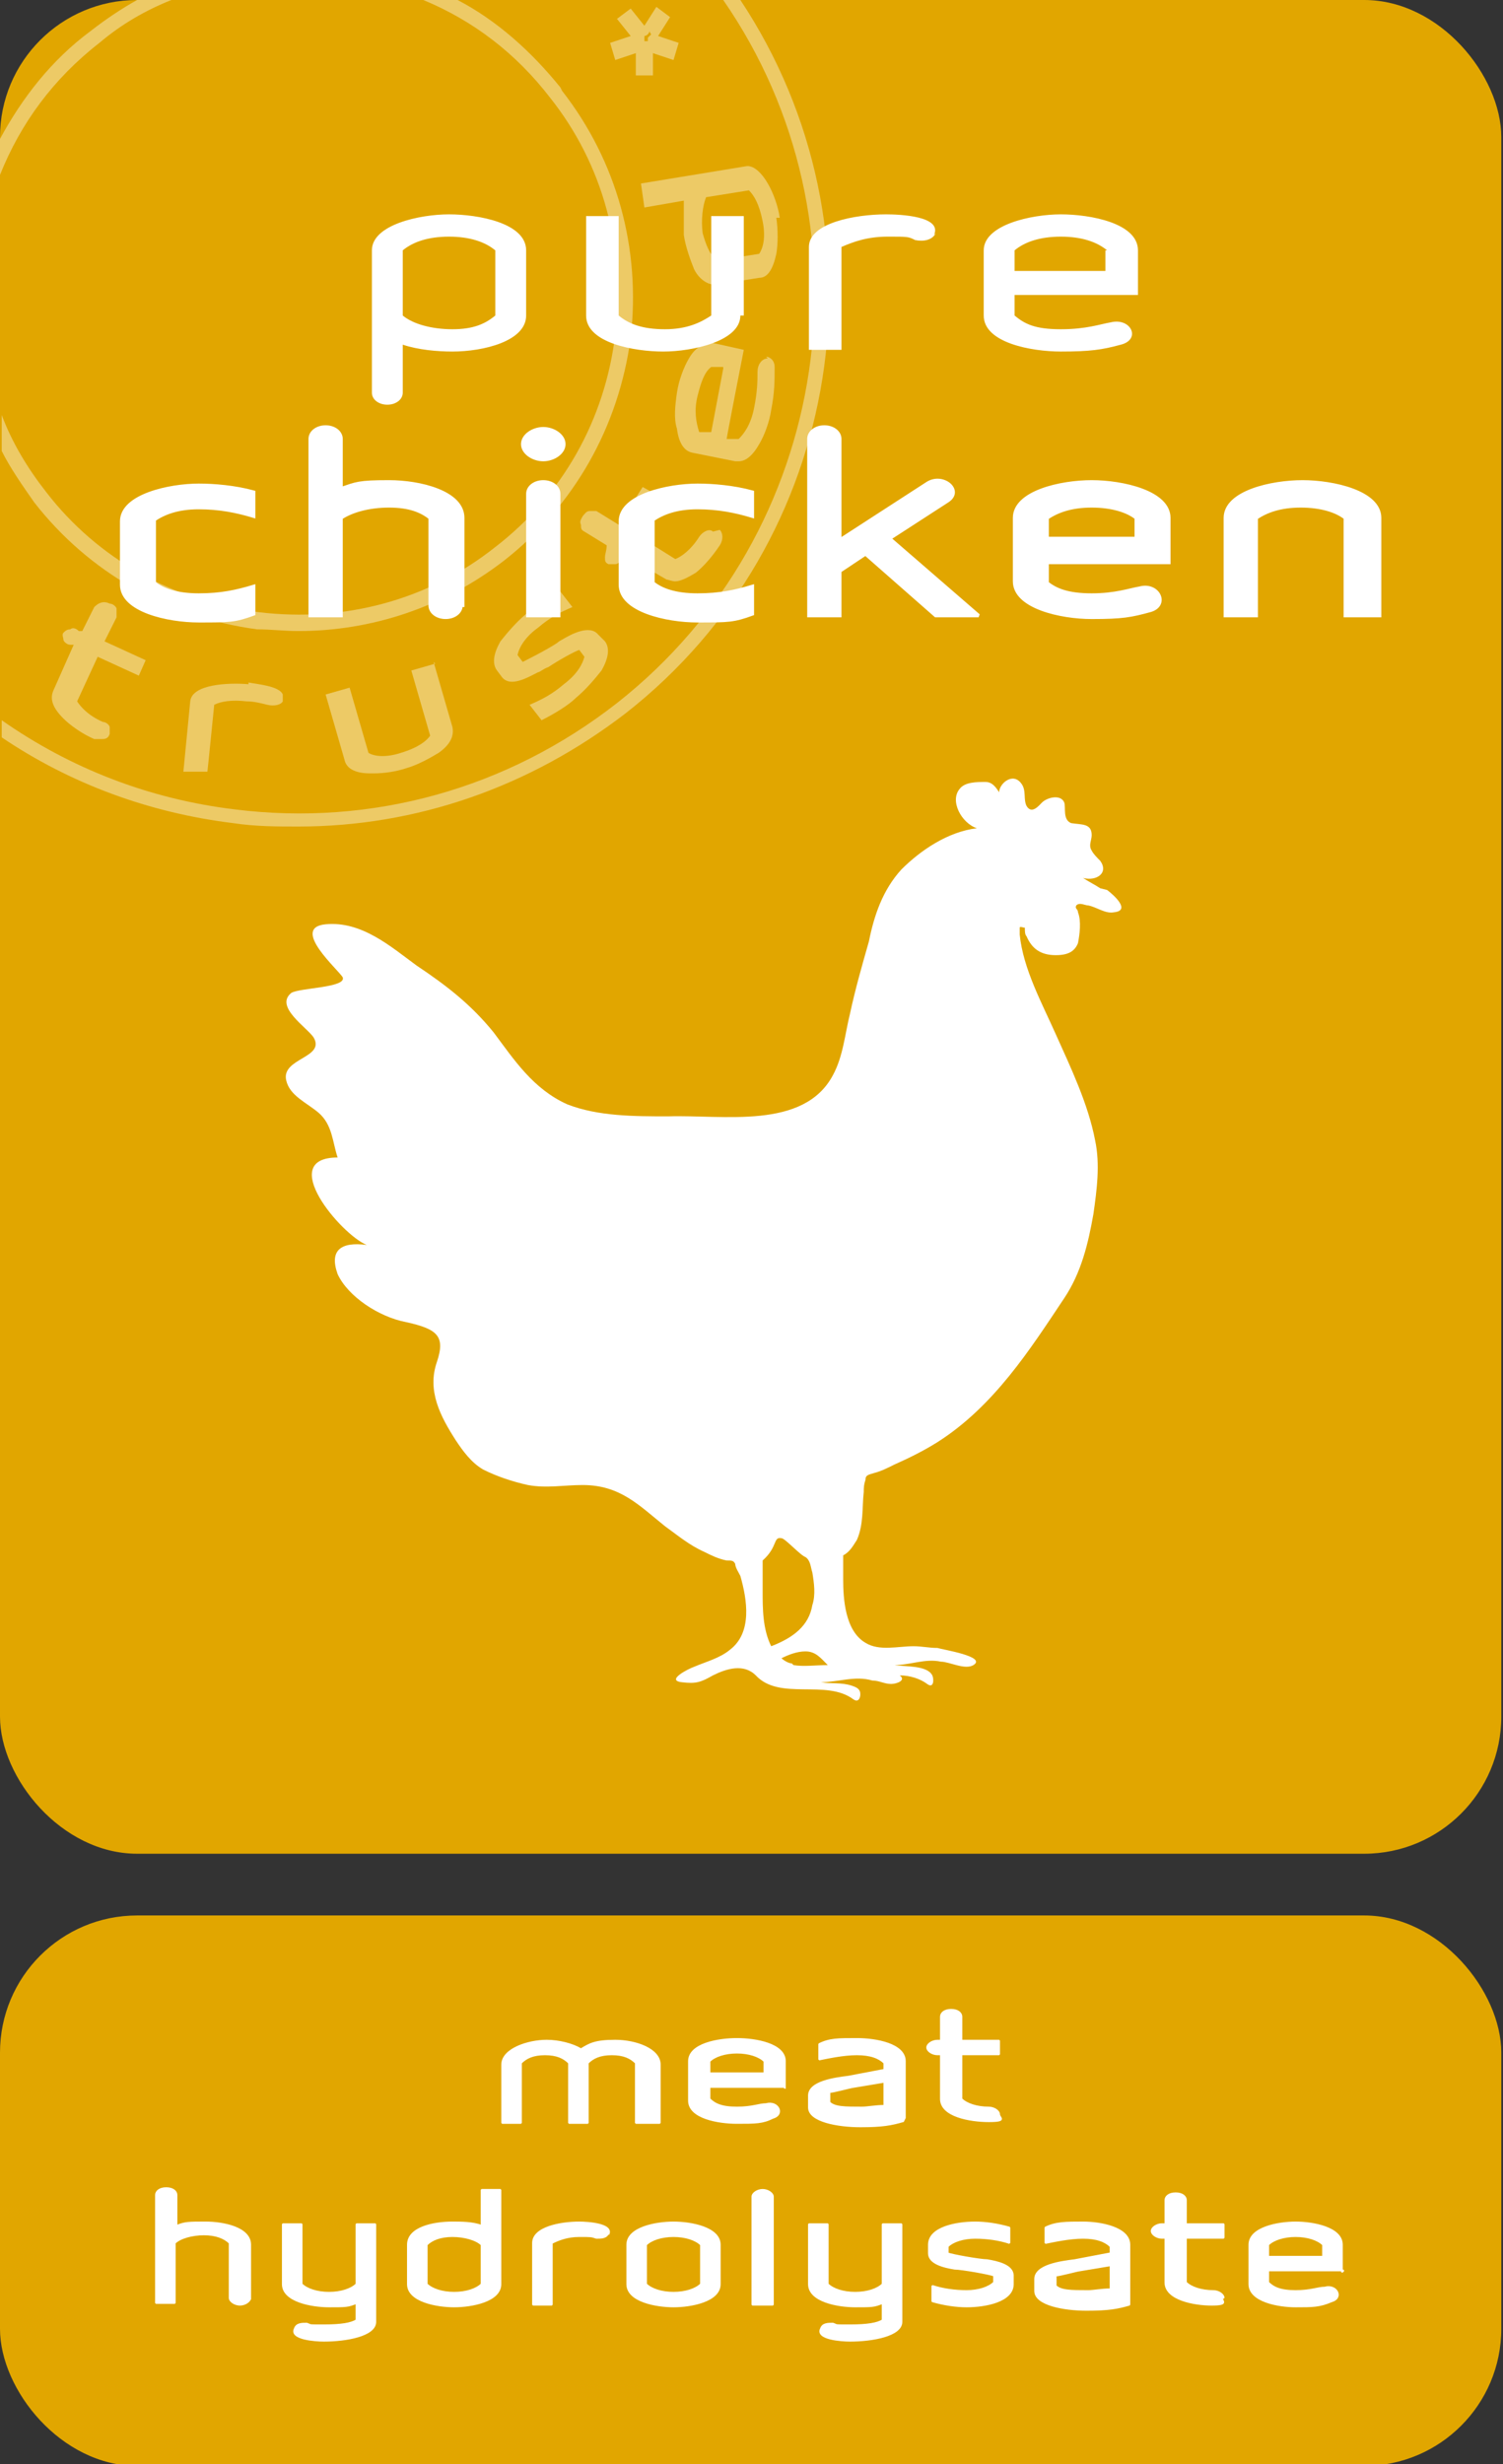 <?xml version="1.0" encoding="UTF-8"?>
<svg xmlns="http://www.w3.org/2000/svg" xmlns:xlink="http://www.w3.org/1999/xlink" version="1.1" viewBox="0 0 87.7 143.7">
  <rect x="0" y="0" width="87.7" height="143.7" fill="#333333" stroke="none"/>
  <defs>
    <style>
      .cls-1, .cls-2, .cls-3, .cls-4 {
        fill: none;
      }

      .cls-2 {
        stroke-miterlimit: 2.1;
        stroke-width: .2px;
      }

      .cls-2, .cls-3, .cls-4 {
        stroke: #fff;
      }

      .cls-3 {
        stroke-miterlimit: 1.1;
        stroke-width: .1px;
      }

      .cls-4 {
        stroke-miterlimit: 1.1;
        stroke-width: .1px;
      }

      .cls-5 {
        clip-path: url(#clippath-1);
      }

      .cls-6 {
        clip-path: url(#clippath-2);
      }

      .cls-7 {
        fill: #fff;
      }

      .cls-8 {
        fill: #e1a600;
      }

      .cls-9 {
        opacity: .4;
      }

      .cls-10 {
        clip-path: url(#clippath);
      }
    </style>
    <clipPath id="clippath">
      <rect class="cls-1" x="0" y="0" width="87.6" height="143.7"/>
    </clipPath>
    <clipPath id="clippath-1">
      <rect class="cls-1" x="0" y="0" width="87.6" height="143.7"/>
    </clipPath>
    <clipPath id="clippath-2">
      <rect class="cls-1" x="-17" y="-15" width="82.4" height="64.2"/>
    </clipPath>
  </defs>
  <!-- Generator: Adobe Illustrator 28.7.10, SVG Export Plug-In . SVG Version: 1.2.0 Build 236)  -->
  <g>
    <g id="Laag_1">
      <g class="cls-10">
        <g class="cls-5">
          <rect class="cls-8" x="0" y="111.7" width="87.6" height="32.1" rx="8" ry="8"/>
          <rect class="cls-8" x="0" y="0" width="87.6" height="108.1" rx="8" ry="8"/>
          <g class="cls-9">
            <g class="cls-6">
              <path class="cls-7" d="M43.2,0h-1c9,13,6.4,31.1-6.2,41-6.4,5-14.3,7.2-22.3,6.2-5-.6-9.6-2.4-13.6-5.2v1c4,2.7,8.6,4.4,13.5,5,1.3.2,2.6.2,3.8.2,6.9,0,13.5-2.3,19.1-6.6C49.3,31.6,52.1,13.4,43.2,0"/>
              <path class="cls-7" d="M32.7,5.1C31,3,29,1.2,26.7,0h-2c2.9,1.2,5.4,3.1,7.4,5.7,3.1,3.9,4.4,8.8,3.8,13.8-.6,5-3.1,9.4-7,12.4-3.9,3.1-8.8,4.4-13.8,3.8-4.9-.6-9.4-3.1-12.4-7-1.1-1.4-2-2.9-2.6-4.5v2.1c.5,1,1.2,2,1.9,3,3.2,4.1,7.8,6.7,13,7.4.8,0,1.6.1,2.4.1,4.3,0,8.5-1.4,12-4.1,4.1-3.2,6.7-7.8,7.4-13,.6-5.2-.8-10.3-4-14.4M5.8,2.5C7.1,1.4,8.5.6,10,0h-2c-.9.5-1.8,1.1-2.7,1.8C3,3.5,1.3,5.7,0,8.1v2.1c1.2-3,3.1-5.6,5.8-7.7"/>
              <path class="cls-7" d="M37.8,2.2,37.8,2.3h0s0,0,0,0c0,0,0,0,0,0,0,0,0,0,0,0,0,0,0,0,0,.1,0,0,0,0,0,0,0,0,0,0,0,0h0s0,0,0,0c0,0,0,0,0,0h0s0,0,0,0c0,0-.1,0-.2,0h0s0,0,0,0c0,0,0,0,0,0,0,0,0,0,0-.1,0,0,0-.1,0-.2,0,0,.1,0,.2-.1,0,0,.1-.1.1-.2,0,0,0,.1.1.2h0s0,0,0,0h0s0,0,0,0M38.4,2.1h0s0,0,0,0c0,0,0,0,0,0l.7-1.1-.8-.6-.7,1.1s0,0,0,0c0,0,0,0,0,0l-.8-1-.8.6h0s.8,1,.8,1c0,0,0,0,0,0,0,0,0,0,0,0l-1.2.4.3,1,1.2-.4s0,0,0,0c0,0,0,0,0,0h0s0,1.3,0,1.3h1s0-1.3,0-1.3c0,0,0,0,0,0h0s0,0,0,0h0s0,0,0,0h0l1.2.4.3-1-1.2-.4Z"/>
              <path class="cls-7" d="M6.8,35.9h0c0-.1,0-.3,0-.4,0-.1-.2-.3-.4-.3-.4-.2-.7,0-.9.2l-.7,1.4h-.2c-.2-.2-.4-.2-.5-.1-.2,0-.3.1-.4.2s0,.3,0,.4c0,.1.2.3.4.3h.2c0,0-1.2,2.7-1.2,2.7-.2.5,0,1,.6,1.6.4.4,1.1.9,1.8,1.2.1,0,.3,0,.4,0,.2,0,.4,0,.5-.3,0-.1,0-.3,0-.4,0-.1-.2-.3-.4-.3-.9-.4-1.3-.9-1.5-1.2l1.2-2.6,2.4,1.1.4-.9-2.4-1.1.7-1.4Z"/>
              <path class="cls-7" d="M14.5,39.9c-1.2-.1-3.3,0-3.4,1l-.4,4.1h1.4c0,.1.4-3.9.4-3.9.4-.2,1-.3,1.9-.2.4,0,.8.1,1.2.2.4.1.8,0,.9-.2,0-.1,0-.3,0-.4-.2-.5-1.5-.6-2-.7"/>
              <path class="cls-7" d="M44.3,14.8l-2.5.4c-.4-.4-.6-.9-.8-1.6-.1-.8,0-1.6.2-2.1l2.5-.4c.3.3.6.8.8,1.8.2,1,0,1.6-.2,1.9M45.5,12.7c-.1-.7-.4-1.5-.7-2-.4-.7-.9-1.1-1.3-1l-6.1,1,.2,1.4,2.3-.4c0,.7,0,1.5,0,2,.1.7.4,1.5.6,2,.3.6.8.9,1.2.9s0,0,.1,0l2.5-.4c.5,0,.8-.5,1-1.4.1-.6.1-1.4,0-2.1"/>
              <path class="cls-7" d="M25.4,38.7l-1.4.4,1.1,3.8c-.2.3-.7.7-1.7,1-.9.3-1.6.2-1.9,0l-1.1-3.8-1.4.4,1.1,3.8c.1.5.6.8,1.5.8,0,0,.2,0,.2,0,.6,0,1.3-.1,1.9-.3.7-.2,1.4-.6,1.9-.9.7-.5.9-1,.8-1.5l-1.1-3.8Z"/>
              <path class="cls-7" d="M42.2,21.5l-.7,3.7h-.7c-.2-.6-.3-1.3-.1-2.1.2-.8.4-1.4.8-1.7h.7ZM44.8,20.9c-.3,0-.6.3-.6.8h0c0,.5,0,1.1-.2,2.1-.2,1-.6,1.5-.9,1.8h-.7c0-.1,1-5.2,1-5.2l-1.8-.4c-.5,0-1,.2-1.4.9-.3.5-.6,1.3-.7,2-.1.7-.2,1.5,0,2.1.1.8.4,1.3.9,1.4l2.5.5c0,0,.1,0,.2,0,.4,0,.8-.3,1.2-1,.3-.5.6-1.3.7-2,.2-1,.2-1.7.2-2.5,0-.4-.3-.6-.5-.6"/>
              <path class="cls-7" d="M41.6,31c-.2-.2-.6,0-.8.3-.5.8-1.1,1.2-1.4,1.3l-2.4-1.5,1.4-2.2-.9-.5-1.4,2.2-1.3-.8c-.1,0-.3,0-.4,0-.2,0-.3.2-.4.3-.1.2-.2.3-.1.5,0,.2,0,.3.2.4l1.3.8h0c0,.3-.1.5-.1.7,0,.2,0,.3.2.4.1,0,.3,0,.4,0,.2,0,.3-.2.4-.4v-.2c0,0,2.6,1.5,2.6,1.5.1,0,.3.1.5.1.3,0,.7-.2,1.2-.5.5-.4,1-1,1.4-1.6.2-.3.2-.7,0-.9"/>
              <path class="cls-7" d="M34.9,37c-.5-.6-1.6,0-2.1.3,0,0-.2.1-.3.2-.6.4-1.8,1-2,1.1l-.3-.4c.1-.5.5-1.1,1.2-1.6.7-.6,1.3-.9,2-1.2h0s-.7-.9-.7-.9h0c-.8.4-1.6.9-2,1.3-.6.5-1.1,1.1-1.5,1.6-.4.7-.5,1.3-.2,1.7l.3.4c.5.6,1.5,0,2.1-.3.1,0,.3-.2.6-.3.6-.4,1.5-.9,1.8-1l.3.4c-.1.4-.4,1-1.2,1.6-.7.6-1.3.9-2,1.2h0s.7.9.7.9h0c.8-.4,1.6-.9,2-1.3.6-.5,1.1-1.1,1.5-1.6.4-.7.5-1.3.2-1.7l-.4-.4Z"/>
            </g>
          </g>
          <path class="cls-7" d="M46.2,97s.6.2,0,0c-.2,0-.5-.2-.6-.3.4-.2.9-.4,1.4-.4.6,0,.9.4,1.3.8-.7,0-1.4.1-2,0M44.5,92.8c0-.6,0-1.2,0-1.8.9-.8.6-1.4,1.1-1.3.2,0,1.1,1,1.4,1.1.3.2.3.6.4.9.1.6.2,1.3,0,1.9-.2,1.2-1.1,1.9-2.4,2.4-.5-1-.5-2.2-.5-3.2M64.2,51.8s0,0,0,0c0,0,0,0,0,0,0,0,0,0,0,0,0,0,0,0,0,0,0,0,0,0,0,0,0,0,0,0,0,0,0,0,0,0,0,0,0,0,0,0,0,0,0,0,0,0,0,0,0,0,0,0,0,0-.1,0,0,0,0,0-.3-.2-.7-.4-1-.6.8.2,1.5-.3,1-1-.2-.2-.4-.4-.5-.6-.2-.3,0-.6,0-.9,0-.7-.6-.6-1.2-.7-.5-.2-.3-.9-.4-1.2-.2-.5-1-.3-1.3,0-.2.2-.6.7-.9.2-.2-.4,0-.9-.3-1.3-.5-.7-1.3,0-1.3.5-.2-.3-.4-.6-.8-.6-.5,0-1.2,0-1.5.4-.6.7.1,2,1,2.3-1.7.2-3.3,1.3-4.4,2.4-1.1,1.2-1.6,2.7-1.9,4.2-.4,1.4-.8,2.8-1.1,4.2-.3,1.2-.4,2.5-1,3.6-1.7,3.2-6.4,2.3-9.6,2.4-2,0-4.1,0-5.9-.7-2-.9-3.1-2.6-4.3-4.2-1.3-1.6-2.7-2.7-4.5-3.9-1.5-1.1-3.2-2.6-5.3-2.4-2.1.2.8,2.7,1,3.1.2.6-2.5.6-3,.9-1,.8.9,2,1.3,2.6.7,1.2-1.9,1.2-1.6,2.5.2.9,1.2,1.3,1.9,1.9.8.7.8,1.7,1.1,2.6-3.6,0,.2,4.5,1.7,5.1-1.5-.2-2.2.3-1.7,1.7.6,1.3,2.4,2.5,4,2.8,1.8.4,2.3.8,1.8,2.3-.6,1.7.2,3.2,1.1,4.6.4.6.9,1.3,1.6,1.7.8.4,1.7.7,2.6.9,1.1.2,2.1,0,3.2,0,2.2,0,3.3,1.2,4.8,2.4.7.5,1.4,1.1,2.3,1.5.4.2.8.4,1.3.5.3,0,.4,0,.5.2,0,.2.2.5.3.7.4,1.4.7,3.3-.6,4.3-.6.5-1.4.7-2.1,1-.3.1-1.7.8-.7.9.8.1,1.1,0,1.8-.4.8-.4,1.8-.7,2.5,0,1.4,1.5,4.1.2,5.7,1.4.3.2.4-.1.4-.3,0-.3-.2-.4-.5-.5-.6-.2-1.2-.1-1.8-.2,1,0,2-.4,3-.1.4,0,.7.2,1.1.2.3,0,.9-.2.5-.5.6,0,1.2.2,1.6.5.4.3.4-.3.3-.5-.3-.6-1.6-.5-2.2-.6.9,0,1.8-.4,2.7-.2.5,0,1.4.5,1.9.2.8-.5-1.8-.9-2.1-1-.5,0-.9-.1-1.4-.1-.9,0-2,.3-2.8-.2-1.2-.7-1.3-2.6-1.3-3.7s0-.9,0-1.4c.4-.2.6-.6.8-.9.4-.9.3-1.9.4-2.8,0-.2,0-.4.1-.7,0-.3.2-.3.5-.4.4-.1.8-.3,1.2-.5.9-.4,1.7-.8,2.5-1.3,3.3-2.1,5.4-5.4,7.4-8.4,1-1.5,1.4-3.2,1.7-4.9.2-1.4.4-2.9.1-4.3-.4-2.1-1.4-4.2-2.3-6.2-.8-1.8-1.9-3.8-2.1-5.8,0-.1,0-.3,0-.4,0-.1.2,0,.3,0,0,.2,0,.4.1.5.3.7.8,1.1,1.7,1.1.7,0,1.1-.2,1.3-.7.1-.5.2-1.3,0-1.8,0-.2-.2-.2-.1-.4.2-.2.5,0,.7,0,.5.1,1,.5,1.5.4,1-.1,0-1-.4-1.3"/>
          <path class="cls-7" d="M80.5,35.9v-5.7c0-1.5-2.7-2.1-4.5-2.1s-4.5.6-4.5,2.1v5.7h1.8v-5.7c.6-.4,1.4-.7,2.6-.7s2.1.3,2.6.7v5.7h1.8ZM66.3,30.2v1.2h-5.2v-1.2c.6-.4,1.4-.7,2.6-.7s2.1.3,2.6.7M68.2,32.7v-2.5c0-1.5-2.7-2.1-4.5-2.1s-4.5.6-4.5,2.1v3.7c0,1.5,2.7,2.1,4.5,2.1s2.3-.1,3.4-.4c1.1-.3.5-1.6-.6-1.3-.6.1-1.4.4-2.8.4s-2.1-.3-2.6-.7v-1.2h7.1ZM57.1,35.9l-5.2-4.5,3.4-2.2c.9-.6-.3-1.6-1.2-1l-5.1,3.3v-5.9c0-.4-.4-.7-.9-.7s-.9.3-.9.7v10.3h1.8v-2.6l1.5-1,4.1,3.6h2.4ZM43.9,35.6v-1.4c-1,.3-1.9.5-3.2.5s-2.1-.3-2.6-.7v-3.7c.6-.4,1.4-.7,2.6-.7s2.2.2,3.2.5v-1.4c-1.1-.3-2.3-.4-3.2-.4-1.7,0-4.5.6-4.5,2.1v3.7c0,1.5,2.7,2.1,4.5,2.1s2.1,0,3.2-.4M32.9,25.9c0-.5-.6-.9-1.2-.9s-1.2.4-1.2.9.6.9,1.2.9,1.2-.4,1.2-.9M32.6,35.9v-7.1c0-.4-.4-.7-.9-.7s-.9.3-.9.7v7.1h1.8ZM27,35.3v-5.1c0-1.5-2.5-2.1-4.3-2.1s-1.9.1-2.8.4v-2.9c0-.4-.4-.7-.9-.7s-.9.3-.9.7v10.3h1.8v-5.7c.6-.4,1.6-.7,2.8-.7s1.9.3,2.4.7v5.1c0,.4.4.7.9.7s.9-.3.9-.7M14.8,35.6v-1.4c-1,.3-1.9.5-3.2.5s-2.1-.3-2.6-.7v-3.7c.6-.4,1.4-.7,2.6-.7s2.2.2,3.2.5v-1.4c-1.1-.3-2.3-.4-3.2-.4-1.7,0-4.5.6-4.5,2.1v3.7c0,1.5,2.7,2.1,4.5,2.1s2.1,0,3.2-.4"/>
          <path class="cls-2" d="M80.5,35.9v-5.7c0-1.5-2.7-2.1-4.5-2.1s-4.5.6-4.5,2.1v5.7h1.8v-5.7c.6-.4,1.4-.7,2.6-.7s2.1.3,2.6.7v5.7h1.8ZM66.3,30.2v1.2h-5.2v-1.2c.6-.4,1.4-.7,2.6-.7s2.1.3,2.6.7ZM68.2,32.7v-2.5c0-1.5-2.7-2.1-4.5-2.1s-4.5.6-4.5,2.1v3.7c0,1.5,2.7,2.1,4.5,2.1s2.3-.1,3.4-.4c1.1-.3.5-1.6-.6-1.3-.6.1-1.4.4-2.8.4s-2.1-.3-2.6-.7v-1.2h7.1ZM57.1,35.9l-5.2-4.5,3.4-2.2c.9-.6-.3-1.6-1.2-1l-5.1,3.3v-5.9c0-.4-.4-.7-.9-.7s-.9.3-.9.7v10.3h1.8v-2.6l1.5-1,4.1,3.6h2.4ZM43.9,35.6v-1.4c-1,.3-1.9.5-3.2.5s-2.1-.3-2.6-.7v-3.7c.6-.4,1.4-.7,2.6-.7s2.2.2,3.2.5v-1.4c-1.1-.3-2.3-.4-3.2-.4-1.7,0-4.5.6-4.5,2.1v3.7c0,1.5,2.7,2.1,4.5,2.1s2.1,0,3.2-.4ZM32.9,25.9c0-.5-.6-.9-1.2-.9s-1.2.4-1.2.9.6.9,1.2.9,1.2-.4,1.2-.9ZM32.6,35.9v-7.1c0-.4-.4-.7-.9-.7s-.9.3-.9.7v7.1h1.8ZM27,35.3v-5.1c0-1.5-2.5-2.1-4.3-2.1s-1.9.1-2.8.4v-2.9c0-.4-.4-.7-.9-.7s-.9.3-.9.7v10.3h1.8v-5.7c.6-.4,1.6-.7,2.8-.7s1.9.3,2.4.7v5.1c0,.4.4.7.9.7s.9-.3.9-.7ZM14.8,35.6v-1.4c-1,.3-1.9.5-3.2.5s-2.1-.3-2.6-.7v-3.7c.6-.4,1.4-.7,2.6-.7s2.2.2,3.2.5v-1.4c-1.1-.3-2.3-.4-3.2-.4-1.7,0-4.5.6-4.5,2.1v3.7c0,1.5,2.7,2.1,4.5,2.1s2.1,0,3.2-.4Z"/>
          <path class="cls-7" d="M64.5,14.6v1.2h-5.3v-1.2c.6-.5,1.5-.8,2.7-.8s2.1.3,2.7.8M66.4,17.2v-2.6c0-1.6-2.8-2.1-4.5-2.1s-4.5.6-4.5,2.1v3.8c0,1.6,2.8,2.1,4.5,2.1s2.4-.1,3.5-.4c1.2-.3.6-1.6-.6-1.3-.6.1-1.4.4-2.9.4s-2.1-.3-2.7-.8v-1.2h7.2ZM54.5,13.7c.5-1.1-2-1.2-2.8-1.2-1.8,0-4.5.5-4.5,1.9v6h1.9v-6c.7-.3,1.5-.6,2.7-.6s1.2,0,1.6.2c.5.1,1,0,1.2-.4M43.4,18.4v-5.8h-1.9v5.8c-.6.4-1.4.8-2.7.8s-2.1-.3-2.7-.8v-5.8h-1.9v5.8c0,1.6,2.8,2.1,4.5,2.1s4.5-.6,4.5-2.1M28.9,18.4c-.6.5-1.3.8-2.5.8s-2.3-.3-2.9-.8v-3.8c.6-.5,1.5-.8,2.7-.8s2.1.3,2.7.8v3.8ZM30.7,18.4v-3.8c0-1.6-2.8-2.1-4.5-2.1s-4.5.6-4.5,2.1v8.3c0,.4.4.7.9.7s.9-.3.9-.7v-2.8c.9.3,2,.4,2.9.4,1.8,0,4.3-.6,4.3-2.1"/>
          <path class="cls-7" d="M77.2,130.9v.7h-3.2v-.7c.3-.3.9-.5,1.6-.5s1.3.2,1.6.5M78.3,132.5v-1.6c0-1-1.7-1.3-2.7-1.3s-2.7.3-2.7,1.3v2.3c0,1,1.7,1.3,2.7,1.3s1.4,0,2.1-.3c.7-.2.3-1-.4-.8-.4,0-.8.2-1.7.2s-1.3-.2-1.6-.5v-.7h4.4ZM71.4,134c0-.2-.3-.4-.6-.4-.7,0-1.3-.2-1.6-.5v-2.6h2.2v-.8h-2.2v-1.4c0-.2-.2-.4-.6-.4s-.6.2-.6.4v1.4h-.2c-.3,0-.6.2-.6.4s.3.4.6.4h.2v2.6c0,1,1.7,1.3,2.7,1.3s.6-.2.6-.4M64.8,133.5c-.5,0-1,.1-1.3.1-1,0-1.6,0-1.9-.3v-.6c.2,0,1.3-.3,1.4-.3l1.8-.3v1.4ZM65.9,134.2v-3.3c0-1-1.7-1.3-2.7-1.3s-1.6,0-2.2.3v.9c.5-.1,1.4-.3,2.2-.3s1.3.2,1.6.5v.4l-2.1.4c-.8.1-2.3.3-2.3,1.1v.7c0,.8,1.7,1.1,3,1.1s1.8-.1,2.5-.3M59.1,133.2v-.5c0-.6-.9-.8-1.5-.9-.4,0-2.1-.3-2.3-.4v-.4c.3-.3.9-.5,1.6-.5s1.4.1,2,.3v-.9c-.7-.2-1.4-.3-2-.3-1.1,0-2.7.3-2.7,1.3v.5c0,.6.9.8,1.5.9.4,0,2.1.3,2.3.4v.4c-.3.3-.9.5-1.6.5s-1.4-.1-2-.3v.9c.7.2,1.4.3,2,.3,1.1,0,2.7-.3,2.7-1.3M52.6,135.3v-5.6h-1.1v3.5c-.3.3-.9.5-1.6.5s-1.3-.2-1.6-.5v-3.5h-1.1v3.5c0,1,1.7,1.3,2.7,1.3s1.1,0,1.6-.2v1c-.3.2-.9.3-1.9.3s-.7,0-1-.1c-.3,0-.6,0-.7.3-.3.6,1.2.7,1.7.7,1.3,0,3-.3,3-1.1M45.1,134.4v-6.3c0-.2-.3-.4-.6-.4s-.6.2-.6.4v6.3h1.1ZM40.9,133.2c-.3.3-.9.5-1.6.5s-1.3-.2-1.6-.5v-2.3c.3-.3.9-.5,1.6-.5s1.3.2,1.6.5v2.3ZM42,133.2v-2.3c0-1-1.7-1.3-2.7-1.3s-2.7.3-2.7,1.3v2.3c0,1,1.7,1.3,2.7,1.3s2.7-.3,2.7-1.3M35.5,130.3c.3-.6-1.2-.7-1.7-.7-1.1,0-2.7.3-2.7,1.2v3.6h1.1v-3.6c.4-.2.9-.4,1.6-.4s.7,0,1,.1c.3,0,.6,0,.7-.3M28.1,133.2c-.3.3-.9.5-1.6.5s-1.3-.2-1.6-.5v-2.3c.3-.3.8-.5,1.5-.5s1.4.2,1.7.5v2.3ZM29.2,133.2v-5.5h-1.1v2.1c-.5-.2-1.2-.2-1.7-.2-1.1,0-2.6.3-2.6,1.3v2.3c0,1,1.7,1.3,2.7,1.3s2.7-.3,2.7-1.3M21.9,135.3v-5.6h-1.1v3.5c-.3.3-.9.5-1.6.5s-1.3-.2-1.6-.5v-3.5h-1.1v3.5c0,1,1.7,1.3,2.7,1.3s1.1,0,1.6-.2v1c-.3.2-.9.3-1.9.3s-.7,0-1-.1c-.3,0-.6,0-.7.3-.3.6,1.2.7,1.7.7,1.3,0,3-.3,3-1.1M14.6,134.1v-3.2c0-1-1.6-1.3-2.6-1.3s-1.2,0-1.7.2v-1.8c0-.2-.2-.4-.6-.4s-.6.2-.6.4v6.3h1.1v-3.5c.3-.3,1-.5,1.7-.5s1.2.2,1.5.5v3.2c0,.2.3.4.6.4s.6-.2.6-.4"/>
          <path class="cls-3" d="M77.2,130.9v.7h-3.2v-.7c.3-.3.9-.5,1.6-.5s1.3.2,1.6.5ZM78.3,132.5v-1.6c0-1-1.7-1.3-2.7-1.3s-2.7.3-2.7,1.3v2.3c0,1,1.7,1.3,2.7,1.3s1.4,0,2.1-.3c.7-.2.3-1-.4-.8-.4,0-.8.2-1.7.2s-1.3-.2-1.6-.5v-.7h4.4ZM71.4,134c0-.2-.3-.4-.6-.4-.7,0-1.3-.2-1.6-.5v-2.6h2.2v-.8h-2.2v-1.4c0-.2-.2-.4-.6-.4s-.6.2-.6.4v1.4h-.2c-.3,0-.6.2-.6.4s.3.4.6.4h.2v2.6c0,1,1.7,1.3,2.7,1.3s.6-.2.6-.4ZM64.8,133.5c-.5,0-1,.1-1.3.1-1,0-1.6,0-1.9-.3v-.6c.2,0,1.3-.3,1.4-.3l1.8-.3v1.4ZM65.9,134.2v-3.3c0-1-1.7-1.3-2.7-1.3s-1.6,0-2.2.3v.9c.5-.1,1.4-.3,2.2-.3s1.3.2,1.6.5v.4l-2.1.4c-.8.1-2.3.3-2.3,1.1v.7c0,.8,1.7,1.1,3,1.1s1.8-.1,2.5-.3ZM59.1,133.2v-.5c0-.6-.9-.8-1.5-.9-.4,0-2.1-.3-2.3-.4v-.4c.3-.3.9-.5,1.6-.5s1.4.1,2,.3v-.9c-.7-.2-1.4-.3-2-.3-1.1,0-2.7.3-2.7,1.3v.5c0,.6.9.8,1.5.9.4,0,2.1.3,2.3.4v.4c-.3.3-.9.5-1.6.5s-1.4-.1-2-.3v.9c.7.2,1.4.3,2,.3,1.1,0,2.7-.3,2.7-1.3ZM52.6,135.3v-5.6h-1.1v3.5c-.3.3-.9.5-1.6.5s-1.3-.2-1.6-.5v-3.5h-1.1v3.5c0,1,1.7,1.3,2.7,1.3s1.1,0,1.6-.2v1c-.3.2-.9.3-1.9.3s-.7,0-1-.1c-.3,0-.6,0-.7.3-.3.6,1.2.7,1.7.7,1.3,0,3-.3,3-1.1ZM45.1,134.4v-6.3c0-.2-.3-.4-.6-.4s-.6.2-.6.4v6.3h1.1ZM40.9,133.2c-.3.3-.9.5-1.6.5s-1.3-.2-1.6-.5v-2.3c.3-.3.9-.5,1.6-.5s1.3.2,1.6.5v2.3ZM42,133.2v-2.3c0-1-1.7-1.3-2.7-1.3s-2.7.3-2.7,1.3v2.3c0,1,1.7,1.3,2.7,1.3s2.7-.3,2.7-1.3ZM35.5,130.3c.3-.6-1.2-.7-1.7-.7-1.1,0-2.7.3-2.7,1.2v3.6h1.1v-3.6c.4-.2.9-.4,1.6-.4s.7,0,1,.1c.3,0,.6,0,.7-.3ZM28.1,133.2c-.3.3-.9.5-1.6.5s-1.3-.2-1.6-.5v-2.3c.3-.3.8-.5,1.5-.5s1.4.2,1.7.5v2.3ZM29.2,133.2v-5.5h-1.1v2.1c-.5-.2-1.2-.2-1.7-.2-1.1,0-2.6.3-2.6,1.3v2.3c0,1,1.7,1.3,2.7,1.3s2.7-.3,2.7-1.3ZM21.9,135.3v-5.6h-1.1v3.5c-.3.3-.9.5-1.6.5s-1.3-.2-1.6-.5v-3.5h-1.1v3.5c0,1,1.7,1.3,2.7,1.3s1.1,0,1.6-.2v1c-.3.2-.9.3-1.9.3s-.7,0-1-.1c-.3,0-.6,0-.7.3-.3.6,1.2.7,1.7.7,1.3,0,3-.3,3-1.1ZM14.6,134.1v-3.2c0-1-1.6-1.3-2.6-1.3s-1.2,0-1.7.2v-1.8c0-.2-.2-.4-.6-.4s-.6.2-.6.4v6.3h1.1v-3.5c.3-.3,1-.5,1.7-.5s1.2.2,1.5.5v3.2c0,.2.3.4.6.4s.6-.2.6-.4Z"/>
          <path class="cls-7" d="M58.3,123.3c0-.2-.3-.4-.6-.4-.7,0-1.3-.2-1.6-.5v-2.6h2.2v-.8h-2.2v-1.4c0-.2-.2-.4-.6-.4s-.6.2-.6.4v1.4h-.2c-.3,0-.6.2-.6.4s.3.4.6.4h.2v2.6c0,1,1.7,1.3,2.8,1.3s.6-.2.6-.4M51.6,122.8c-.5,0-1,.1-1.3.1-1,0-1.6,0-1.9-.3v-.6c.2,0,1.3-.3,1.4-.3l1.8-.3v1.4ZM52.8,123.5v-3.3c0-1-1.7-1.3-2.8-1.3s-1.6,0-2.2.3v.9c.5-.1,1.4-.3,2.2-.3s1.3.2,1.6.5v.4l-2.1.4c-.8.1-2.3.3-2.3,1.1v.7c0,.8,1.7,1.1,3,1.1s1.8-.1,2.5-.3M44.6,120.2v.7h-3.2v-.7c.3-.3.9-.5,1.6-.5s1.3.2,1.6.5M45.8,121.8v-1.6c0-1-1.7-1.3-2.8-1.3s-2.8.3-2.8,1.3v2.3c0,1,1.7,1.3,2.8,1.3s1.5,0,2.1-.3c.7-.2.3-1-.4-.8-.4,0-.8.2-1.7.2s-1.3-.2-1.6-.5v-.7h4.4ZM38.5,123.8v-3.4c0-.9-1.4-1.4-2.6-1.4s-1.5.2-2,.5c-.5-.3-1.3-.5-2-.5-1.1,0-2.6.5-2.6,1.4v3.4h1.1v-3.5c.3-.3.7-.5,1.4-.5s1.1.2,1.4.5v3.5h1.1v-3.5c.3-.3.7-.5,1.4-.5s1.1.2,1.4.5v3.5h1.1Z"/>
          <path class="cls-4" d="M58.3,123.3c0-.2-.3-.4-.6-.4-.7,0-1.3-.2-1.6-.5v-2.6h2.2v-.8h-2.2v-1.4c0-.2-.2-.4-.6-.4s-.6.2-.6.4v1.4h-.2c-.3,0-.6.2-.6.4s.3.4.6.4h.2v2.6c0,1,1.7,1.3,2.8,1.3s.6-.2.6-.4ZM51.6,122.8c-.5,0-1,.1-1.3.1-1,0-1.6,0-1.9-.3v-.6c.2,0,1.3-.3,1.4-.3l1.8-.3v1.4ZM52.8,123.5v-3.3c0-1-1.7-1.3-2.8-1.3s-1.6,0-2.2.3v.9c.5-.1,1.4-.3,2.2-.3s1.3.2,1.6.5v.4l-2.1.4c-.8.1-2.3.3-2.3,1.1v.7c0,.8,1.7,1.1,3,1.1s1.8-.1,2.5-.3ZM44.6,120.2v.7h-3.2v-.7c.3-.3.9-.5,1.6-.5s1.3.2,1.6.5ZM45.8,121.8v-1.6c0-1-1.7-1.3-2.8-1.3s-2.8.3-2.8,1.3v2.3c0,1,1.7,1.3,2.8,1.3s1.5,0,2.1-.3c.7-.2.3-1-.4-.8-.4,0-.8.2-1.7.2s-1.3-.2-1.6-.5v-.7h4.4ZM38.5,123.8v-3.4c0-.9-1.4-1.4-2.6-1.4s-1.5.2-2,.5c-.5-.3-1.3-.5-2-.5-1.1,0-2.6.5-2.6,1.4v3.4h1.1v-3.5c.3-.3.7-.5,1.4-.5s1.1.2,1.4.5v3.5h1.1v-3.5c.3-.3.7-.5,1.4-.5s1.1.2,1.4.5v3.5h1.1Z"/>
        </g>
      </g>
    </g>
  </g>
</svg>